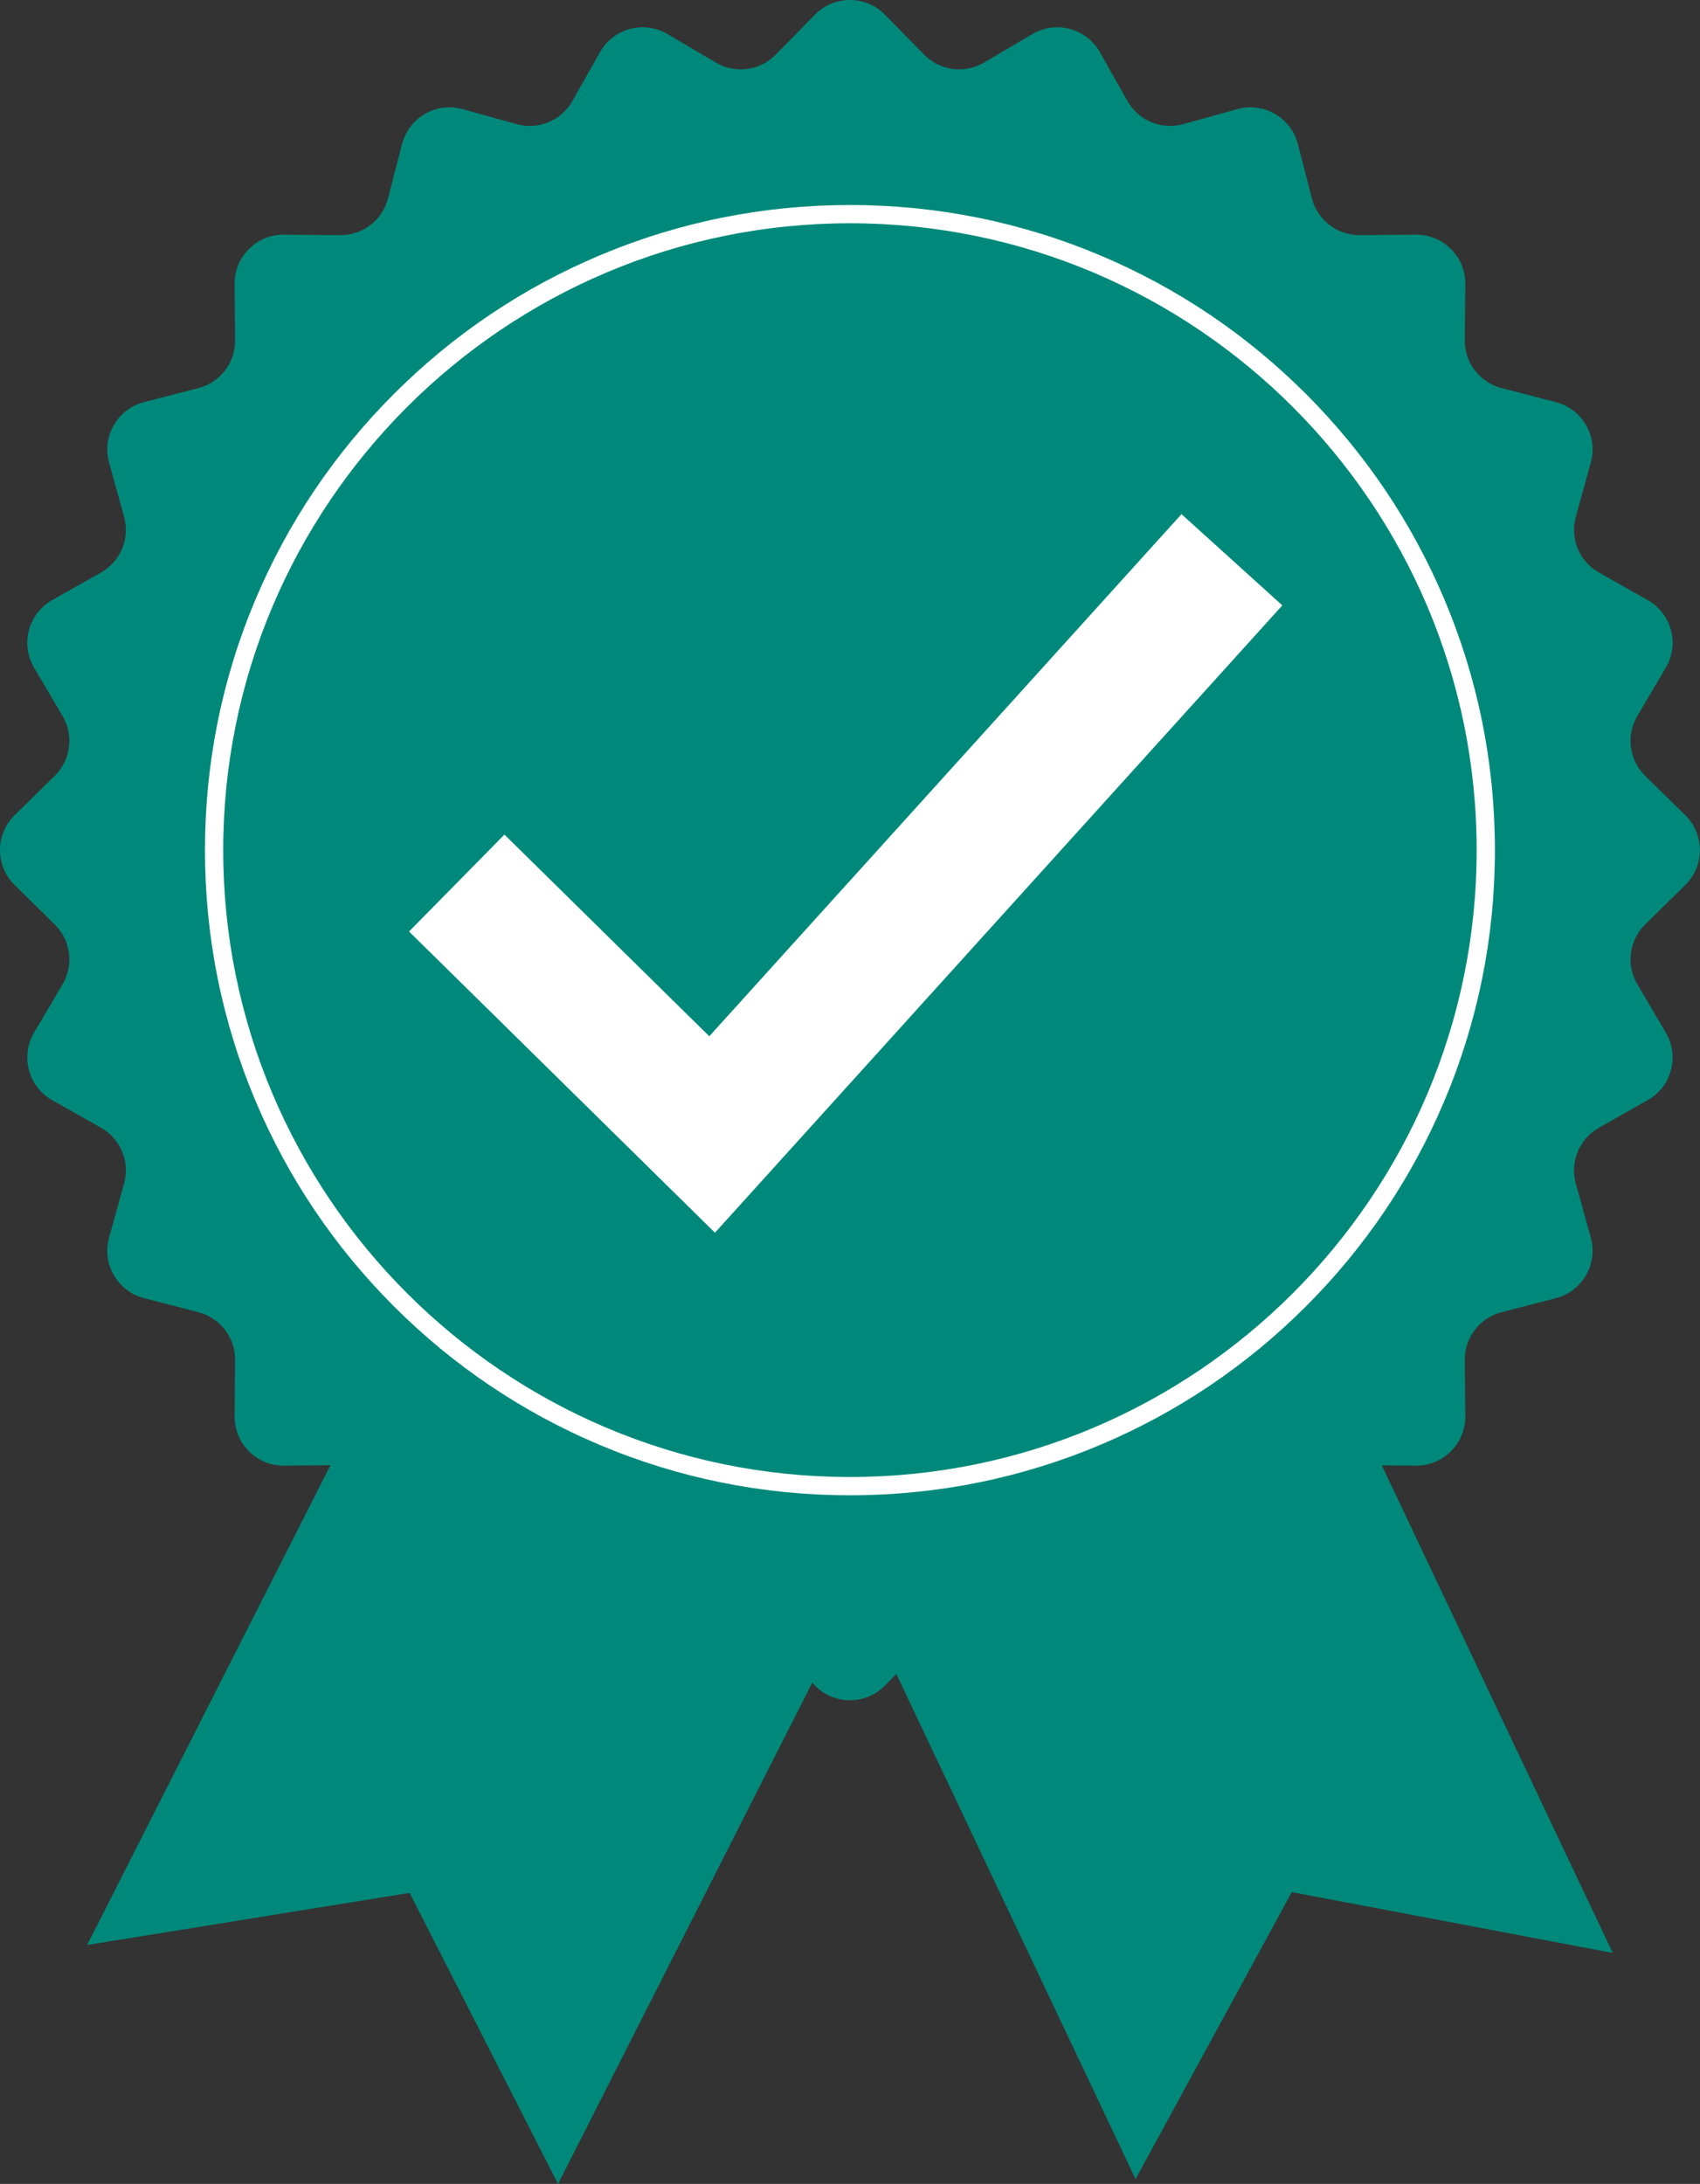 <?xml version="1.0" encoding="UTF-8" standalone="no"?><svg xmlns="http://www.w3.org/2000/svg" xmlns:xlink="http://www.w3.org/1999/xlink" fill="#000000" height="500" preserveAspectRatio="xMidYMid meet" version="1" viewBox="0.0 0.0 389.3 500.0" width="389.3" zoomAndPan="magnify"><rect x="0.0" y="0.0" width="389.3" height="500.0" fill="#333333" stroke="none"/><defs><clipPath id="a"><path d="M 0 0 L 389.27 0 L 389.27 390 L 0 390 Z M 0 0"/></clipPath></defs><g><g id="change1_1"><path d="M 196.859 363.84 L 127.789 500 L 93.801 433.367 L 19.957 445.297 L 89.027 309.137 L 196.859 363.84" fill="#00897a"/></g><g id="change1_2"><path d="M 303.949 309.137 L 369.316 447.113 L 295.82 433.191 L 260.043 498.883 L 194.676 360.906 L 303.949 309.137" fill="#00897a"/></g><g clip-path="url(#a)" id="change2_1"><path d="M 202.637 3.355 L 211.645 12.527 C 215.254 16.199 220.902 16.945 225.34 14.328 L 236.414 7.805 C 241.816 4.617 248.785 6.484 251.871 11.945 L 258.199 23.133 C 260.734 27.617 266 29.797 270.961 28.422 L 283.348 24.98 C 289.391 23.305 295.637 26.91 297.207 32.984 L 300.422 45.43 C 301.711 50.414 306.23 53.883 311.383 53.84 L 324.234 53.723 C 330.508 53.664 335.605 58.766 335.551 65.039 L 335.434 77.891 C 335.387 83.043 338.855 87.562 343.844 88.852 L 356.289 92.066 C 362.363 93.637 365.969 99.883 364.289 105.926 L 360.852 118.312 C 359.477 123.273 361.656 128.539 366.141 131.074 L 377.328 137.398 C 382.789 140.488 384.656 147.453 381.469 152.859 L 374.945 163.93 C 372.328 168.367 373.07 174.02 376.746 177.629 L 385.914 186.633 C 390.391 191.031 390.391 198.242 385.914 202.637 L 376.746 211.645 C 373.07 215.254 372.328 220.902 374.945 225.34 L 381.469 236.414 C 384.656 241.816 382.789 248.785 377.328 251.871 L 366.141 258.199 C 361.656 260.734 359.477 265.996 360.852 270.961 L 364.289 283.348 C 365.969 289.391 362.363 295.637 356.289 297.207 L 343.844 300.422 C 338.855 301.711 335.387 306.23 335.434 311.383 L 335.551 324.234 C 335.605 330.508 330.508 335.605 324.234 335.551 L 311.383 335.434 C 306.23 335.391 301.711 338.855 300.422 343.844 L 297.207 356.289 C 295.637 362.363 289.391 365.969 283.348 364.289 L 270.961 360.852 C 266 359.477 260.734 361.656 258.199 366.141 L 251.871 377.328 C 248.785 382.789 241.816 384.652 236.414 381.469 L 225.34 374.941 C 220.902 372.328 215.254 373.07 211.645 376.746 L 202.637 385.914 C 198.242 390.391 191.031 390.391 186.633 385.914 L 177.629 376.746 C 174.02 373.07 168.367 372.328 163.93 374.941 L 152.859 381.469 C 147.453 384.652 140.488 382.789 137.398 377.328 L 131.074 366.141 C 128.539 361.656 123.273 359.477 118.312 360.852 L 105.926 364.289 C 99.883 365.969 93.637 362.363 92.066 356.289 L 88.852 343.844 C 87.562 338.855 83.043 335.391 77.891 335.434 L 65.039 335.551 C 58.766 335.605 53.668 330.508 53.723 324.234 L 53.84 311.383 C 53.883 306.23 50.414 301.711 45.43 300.422 L 32.984 297.207 C 26.91 295.637 23.305 289.391 24.98 283.348 L 28.418 270.961 C 29.797 265.996 27.617 260.734 23.133 258.199 L 11.945 251.871 C 6.484 248.785 4.617 241.816 7.805 236.414 L 14.328 225.34 C 16.945 220.902 16.199 215.254 12.527 211.645 L 3.355 202.637 C -1.117 198.242 -1.117 191.031 3.355 186.633 L 12.527 177.629 C 16.199 174.02 16.945 168.367 14.328 163.93 L 7.805 152.859 C 4.617 147.453 6.484 140.488 11.945 137.398 L 23.133 131.074 C 27.617 128.539 29.797 123.273 28.418 118.312 L 24.98 105.926 C 23.305 99.883 26.91 93.637 32.984 92.066 L 45.43 88.852 C 50.414 87.562 53.883 83.043 53.84 77.891 L 53.723 65.039 C 53.668 58.766 58.766 53.664 65.039 53.723 L 77.891 53.84 C 83.043 53.883 87.562 50.414 88.852 45.43 L 92.066 32.984 C 93.637 26.91 99.883 23.305 105.926 24.98 L 118.312 28.422 C 123.273 29.797 128.539 27.617 131.074 23.133 L 137.398 11.945 C 140.488 6.484 147.453 4.617 152.859 7.805 L 163.93 14.328 C 168.367 16.945 174.02 16.199 177.629 12.527 L 186.633 3.355 C 191.031 -1.117 198.242 -1.117 202.637 3.355" fill="#00897a"/></g><g id="change3_1"><path d="M 194.637 51.117 C 115.5 51.117 51.117 115.5 51.117 194.637 C 51.117 273.773 115.5 338.156 194.637 338.156 C 273.773 338.156 338.156 273.773 338.156 194.637 C 338.156 115.5 273.773 51.117 194.637 51.117 Z M 194.637 342.336 C 174.699 342.336 155.355 338.43 137.145 330.727 C 119.559 323.285 103.762 312.637 90.199 299.074 C 76.637 285.512 65.984 269.715 58.547 252.129 C 50.844 233.918 46.938 214.574 46.938 194.637 C 46.938 174.699 50.844 155.355 58.547 137.145 C 65.984 119.559 76.637 103.762 90.199 90.199 C 103.762 76.637 119.559 65.984 137.145 58.547 C 155.355 50.844 174.699 46.938 194.637 46.938 C 214.574 46.938 233.918 50.844 252.129 58.547 C 269.715 65.984 285.512 76.637 299.074 90.199 C 312.637 103.762 323.285 119.559 330.727 137.145 C 338.43 155.355 342.336 174.699 342.336 194.637 C 342.336 214.574 338.43 233.918 330.727 252.129 C 323.285 269.715 312.637 285.512 299.074 299.074 C 285.512 312.637 269.715 323.285 252.129 330.727 C 233.918 338.43 214.574 342.336 194.637 342.336" fill="#ffffff"/></g><g id="change3_2"><path d="M 163.727 282.223 L 93.672 213.266 L 115.516 191.074 L 162.426 237.25 L 270.562 117.711 L 293.652 138.602 L 163.727 282.223" fill="#ffffff"/></g></g></svg>
